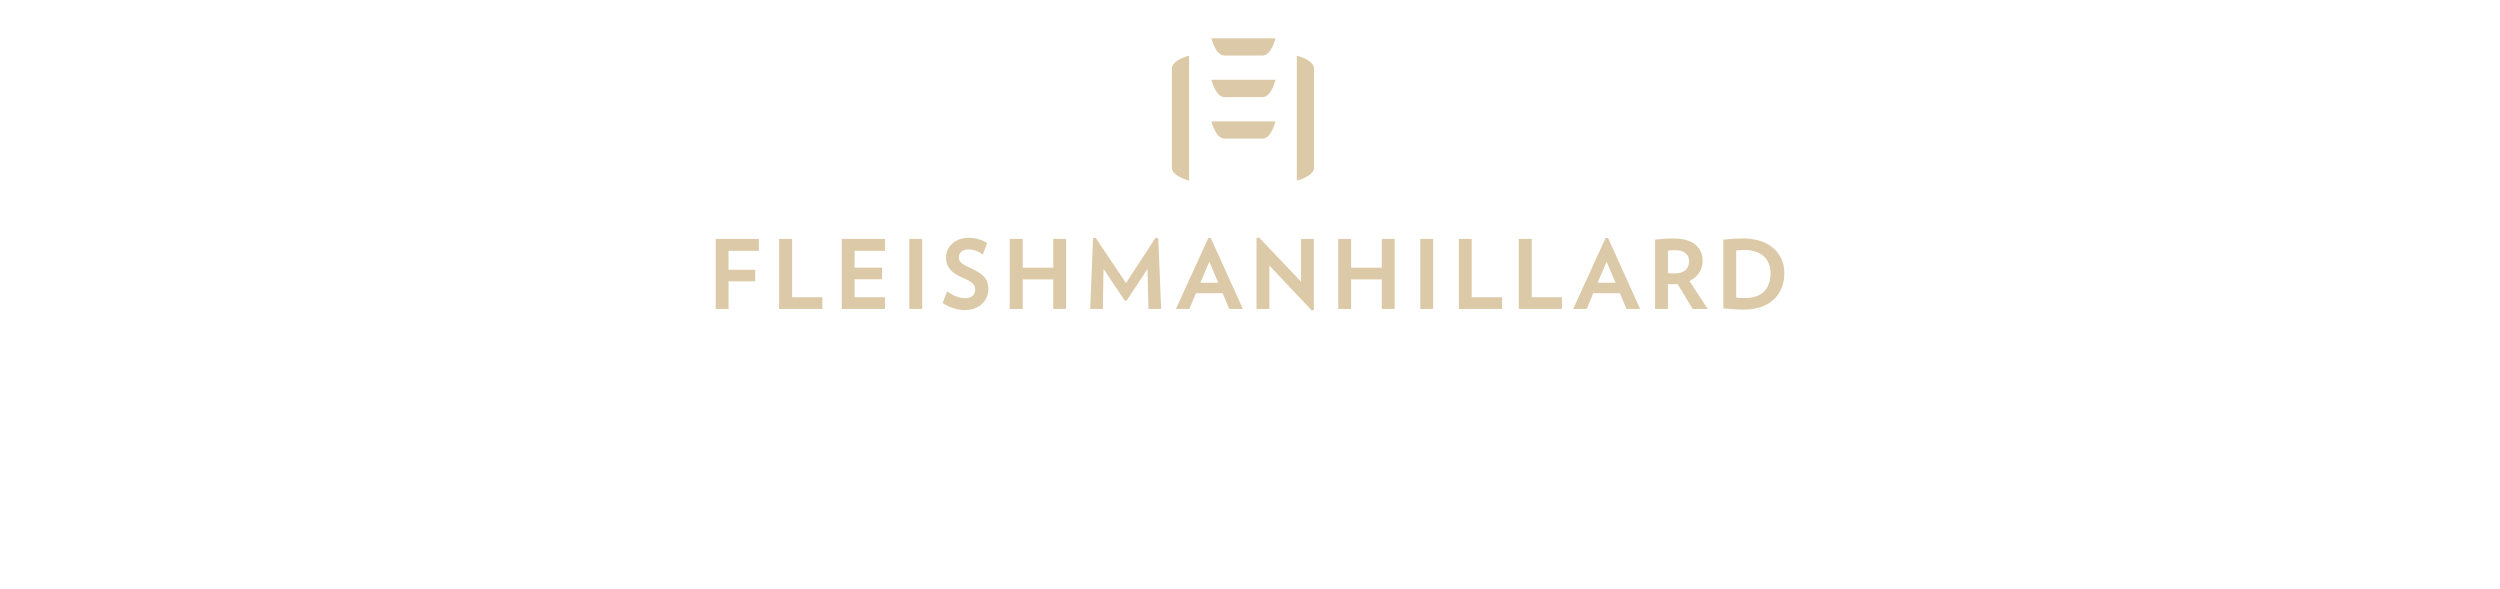<?xml version="1.0" encoding="UTF-8"?> <!-- Creator: CorelDRAW X7 --> <svg xmlns="http://www.w3.org/2000/svg" xmlns:xlink="http://www.w3.org/1999/xlink" xml:space="preserve" width="2208.69mm" height="520mm" style="shape-rendering:geometricPrecision; text-rendering:geometricPrecision; image-rendering:optimizeQuality; fill-rule:evenodd; clip-rule:evenodd" viewBox="0 0 81688 19232"> <defs> <style type="text/css"> <![CDATA[ .fil1 {fill:none} .fil0 {fill:#DCC9A7} ]]> </style> </defs> <g id="Vrstva_x0020_1">  <g id="_2222489883792"> <path class="fil0" d="M23386 7807l0 2288 419 0 0 -903 871 0 0 -378 -871 0 0 -619 992 0 0 -388 -1411 0z"></path> <path class="fil0" d="M25883 7807l-425 0 0 2288 1412 0 0 -383 -987 0 0 -1905z"></path> <path class="fil0" d="M27505 10095l1411 0 0 -383 -992 0 0 -588 898 0 0 -378 -898 0 0 -551 992 0 0 -388 -1411 0 0 2287 0 1z"></path> <path class="fil0" d="M29713 10095l420 0 0 -2288 -420 0 0 2288z"></path> <path class="fil0" d="M31707 8757c-288,-126 -377,-210 -377,-347 0,-126 84,-262 330,-262 158,0 336,84 441,157l16 11 136 -373 -10 -5c-121,-84 -331,-168 -578,-168 -498,0 -755,325 -755,651 0,294 168,493 545,656 352,146 410,241 410,388 0,131 -84,278 -320,278 -189,0 -399,-79 -577,-210l-21 -10 -147 377 15 11c216,142 478,220 719,220 499,0 761,-346 761,-687 0,-320 -157,-499 -588,-687l0 0z"></path> <path class="fil0" d="M34415 8746l-997 0 0 -939 -425 0 0 2288 425 0 0 -966 997 0 0 966 420 0 0 -2288 -420 0 0 939z"></path> <path class="fil0" d="M37846 7781l-89 -11 -965 1480 -992 -1480 -84 11 -94 2314 414 0 21 -1312 693 1039 63 0 682 -1034 31 1307 415 0 -95 -2299 0 -15 0 0z"></path> <path class="fil0" d="M39809 9239l-588 0 294 -687 294 687zm-326 -1464l-1060 2320 441 0 215 -515 871 0 215 515 446 0 -1049 -2320 -79 0z"></path> <path class="fil0" d="M41057 7781l0 2314 420 0 0 -1417 1385 1464 68 -16 0 -2319 -419 0 0 1396 -1364 -1433 -6 -10 -84 21 0 0z"></path> <path class="fil0" d="M45150 8746l-1002 0 0 -939 -420 0 0 2288 420 0 0 -966 1002 0 0 966 420 0 0 -2288 -420 0 0 939z"></path> <path class="fil0" d="M46409 10095l420 0 0 -2288 -420 0 0 2288z"></path> <path class="fil0" d="M48088 7807l-419 0 0 2288 1411 0 0 -383 -992 0 0 -1905z"></path> <path class="fil0" d="M50051 7807l-425 0 0 2288 1411 0 0 -383 -986 0 0 -1905z"></path> <path class="fil0" d="M52790 9239l-588 0 294 -687 294 687zm-247 -1464l-79 0 -1060 2320 441 0 215 -515 871 0 215 515 446 0 -1044 -2309 -5 -11z"></path> <path class="fil0" d="M55193 8536c0,257 -174,399 -488,399 -74,0 -142,-5 -205,-11l0 -734c79,-16 168,-16 241,-16 278,0 452,137 452,362l0 0zm440 -16c0,-456 -351,-729 -939,-729 -199,0 -383,11 -598,37l-16 5 0 2262 420 0 0 -814c68,6 142,6 210,6 37,0 73,0 110,0l488 808 493 0 -598 -913c273,-132 430,-368 430,-662l0 0z"></path> <path class="fil0" d="M57853 8930c0,514 -299,808 -819,808 -136,0 -215,-6 -304,-16l0 -1537c73,-11 168,-16 273,-16 530,0 850,283 850,761l0 0zm-897 -1139c-216,0 -399,11 -630,37l-16 5 0 2246 16 0c236,21 409,37 651,37 975,0 1327,-614 1327,-1186 0,-693 -530,-1139 -1348,-1139l0 0z"></path> <path class="fil0" d="M38292 2245l0 0 0 3232c0,289 562,425 562,425l0 -4082c0,0 -562,131 -562,425l0 0z"></path> <path class="fil0" d="M42936 2245l0 0 0 3232c0,289 -562,425 -562,425l0 -4082c0,0 562,131 562,425l0 0z"></path> <path class="fil0" d="M40008 3174l0 0 1244 0c293,0 425,-567 425,-567l-2094 0c0,0 136,567 425,567l0 0z"></path> <path class="fil0" d="M40008 4528l0 0 1244 0c293,0 425,-562 425,-562l-2094 0c0,0 136,562 425,562l0 0z"></path> <path class="fil0" d="M40008 1815l0 0 1244 0c293,0 425,-562 425,-562l-2094 0c0,0 136,562 425,562l0 0z"></path> </g> <rect class="fil1" width="81688" height="19232"></rect> </g> </svg> 